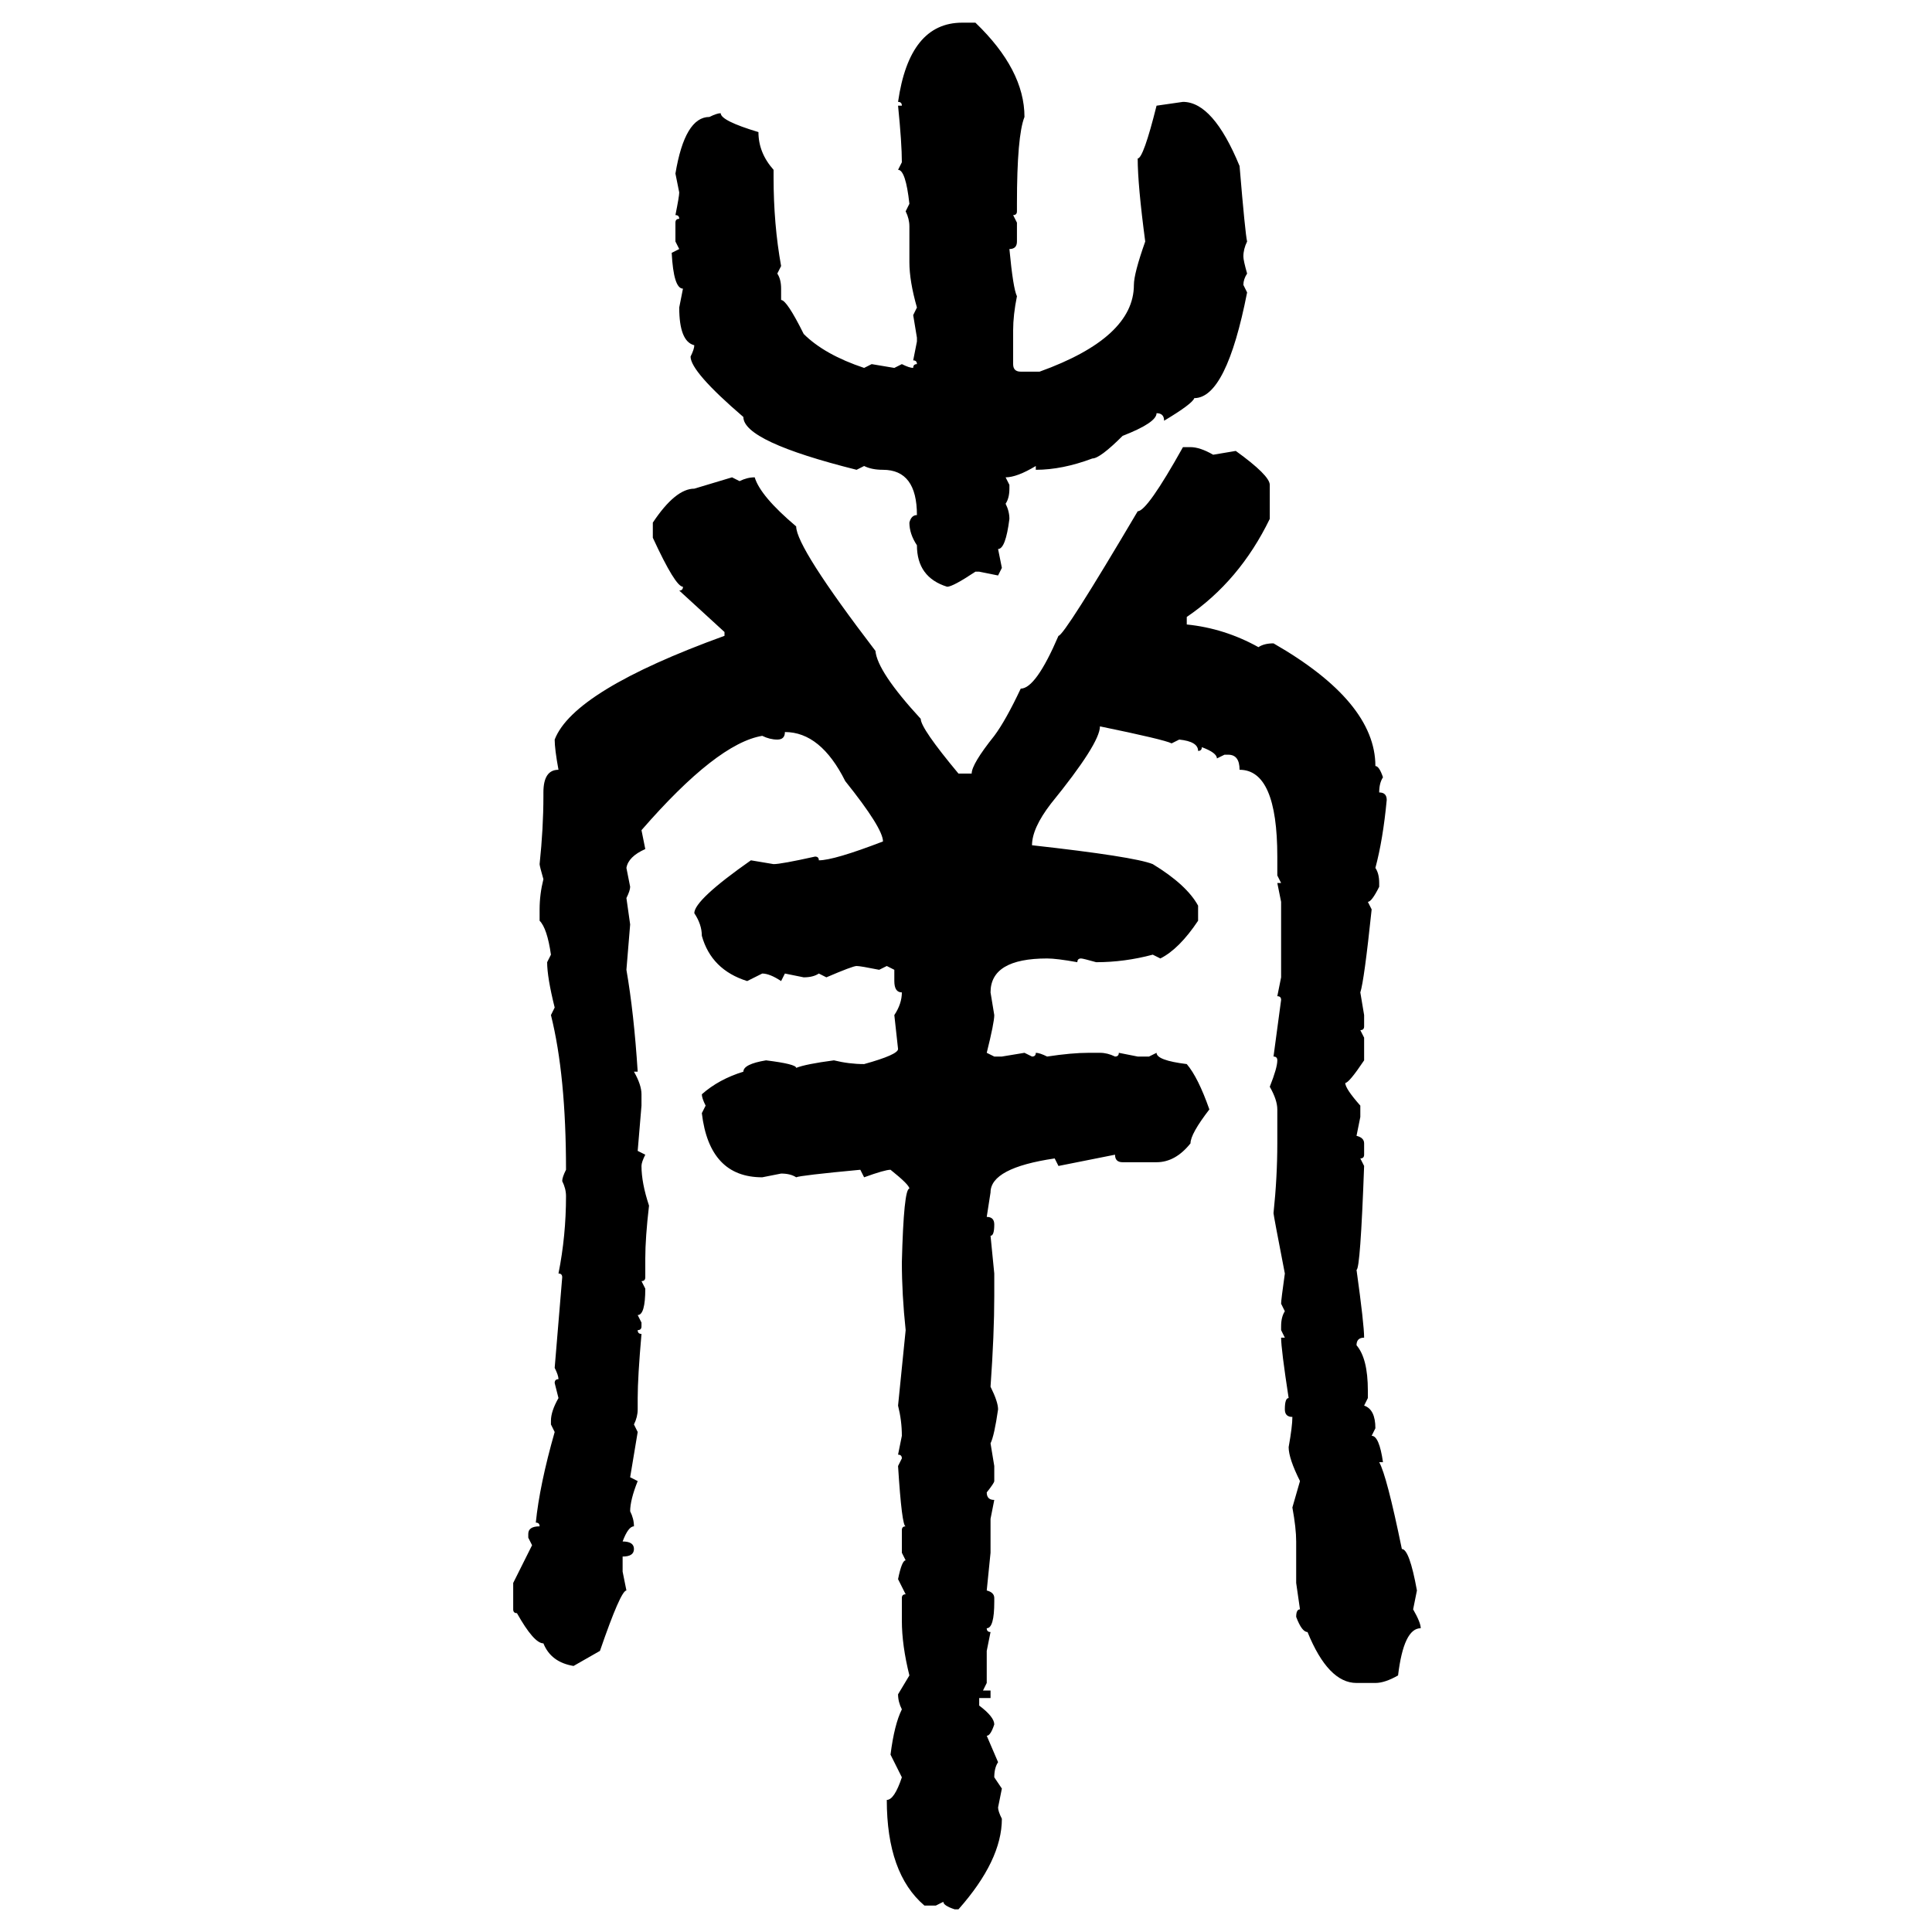 <svg xmlns="http://www.w3.org/2000/svg" xmlns:xlink="http://www.w3.org/1999/xlink" width="300" height="300"><path d="M149.41 3.52L149.41 3.52L151.46 3.52Q159.08 10.84 159.08 18.16L159.08 18.16Q157.91 21.09 157.91 31.64L157.91 31.64L157.91 32.81Q157.91 33.40 157.32 33.40L157.32 33.40L157.91 34.57L157.91 37.50Q157.91 38.67 156.74 38.67L156.74 38.67Q157.32 44.82 157.91 46.00L157.91 46.00Q157.32 48.93 157.32 51.27L157.32 51.27L157.32 56.54Q157.32 57.71 158.50 57.71L158.50 57.71L161.43 57.71Q176.07 52.44 176.07 44.24L176.07 44.24Q176.07 42.48 177.83 37.50L177.83 37.50Q176.66 28.71 176.66 24.61L176.66 24.61Q177.54 24.61 179.59 16.41L179.59 16.41L183.69 15.82Q188.38 15.82 192.48 25.78L192.48 25.78Q193.36 36.33 193.65 37.50L193.65 37.50Q193.07 38.67 193.07 39.84L193.07 39.84Q193.07 40.43 193.65 42.48L193.65 42.48Q193.07 43.36 193.07 44.24L193.07 44.24L193.65 45.41Q190.43 61.82 185.45 61.82L185.45 61.82Q185.16 62.70 180.76 65.33L180.76 65.33Q180.76 64.16 179.59 64.16L179.59 64.16Q179.59 65.63 174.32 67.68L174.32 67.68Q170.80 71.19 169.63 71.19L169.63 71.19Q164.94 72.95 160.84 72.95L160.84 72.95L160.84 72.36Q157.91 74.12 156.15 74.12L156.15 74.12L156.74 75.29L156.74 75.88Q156.74 77.34 156.15 78.22L156.15 78.22Q156.74 79.39 156.74 80.57L156.74 80.57Q156.15 85.25 154.98 85.25L154.98 85.25L155.57 88.18L154.98 89.36L152.05 88.77L151.46 88.77Q147.95 91.11 147.07 91.11L147.07 91.11Q142.38 89.65 142.38 84.67L142.38 84.67Q141.21 82.91 141.21 81.15L141.21 81.15Q141.50 79.98 142.38 79.98L142.38 79.98Q142.38 72.95 137.11 72.95L137.11 72.95Q135.35 72.95 134.18 72.36L134.18 72.36L133.01 72.95Q115.43 68.55 115.43 64.75L115.43 64.75Q107.23 57.71 107.23 55.37L107.23 55.37Q107.81 54.20 107.81 53.61L107.81 53.61Q105.47 53.03 105.47 47.75L105.47 47.75L106.05 44.82Q104.59 44.82 104.30 39.26L104.30 39.26L105.47 38.67L104.88 37.50L104.88 34.57Q104.88 33.98 105.47 33.98L105.47 33.98Q105.47 33.40 104.88 33.40L104.88 33.40Q105.47 30.47 105.47 29.88L105.47 29.88L104.88 26.95Q106.35 18.16 110.16 18.16L110.16 18.16Q111.33 17.58 111.91 17.58L111.91 17.58Q111.91 18.75 117.77 20.51L117.77 20.51Q117.77 23.73 120.12 26.37L120.12 26.37L120.12 27.54Q120.12 34.86 121.29 41.31L121.29 41.31L120.70 42.48Q121.29 43.36 121.29 44.82L121.29 44.82L121.29 46.58Q122.17 46.58 124.80 51.86L124.80 51.86Q128.03 55.08 134.18 57.13L134.18 57.13L135.35 56.54L138.87 57.13L140.04 56.54Q141.21 57.13 141.80 57.13L141.80 57.13Q141.80 56.54 142.38 56.54L142.38 56.54Q142.38 55.96 141.80 55.96L141.80 55.96L142.38 53.03L142.38 52.44L141.80 48.93L142.38 47.75Q141.21 43.65 141.21 40.72L141.21 40.72L141.21 35.16Q141.21 33.98 140.63 32.81L140.63 32.81L141.21 31.64Q140.63 26.37 139.45 26.37L139.45 26.37L140.04 25.20Q140.04 22.27 139.45 16.41L139.45 16.41L140.04 16.41Q140.04 15.82 139.45 15.82L139.45 15.82Q141.21 3.52 149.41 3.52ZM183.69 69.43L184.86 69.43Q186.33 69.43 188.38 70.61L188.38 70.61L191.89 70.02Q197.17 73.83 197.17 75.29L197.17 75.29L197.17 80.57Q192.48 90.23 184.28 95.80L184.28 95.80L184.28 96.97Q190.14 97.56 195.41 100.49L195.41 100.49Q196.29 99.90 197.75 99.90L197.75 99.90Q213.57 108.98 213.57 118.95L213.57 118.95Q214.16 118.95 214.75 120.70L214.75 120.70Q214.16 121.58 214.16 123.05L214.16 123.05Q215.33 123.05 215.33 124.22L215.33 124.22Q214.75 130.37 213.57 134.77L213.57 134.77Q214.16 135.64 214.16 137.11L214.16 137.11L214.16 137.70Q212.99 140.04 212.40 140.04L212.40 140.04L212.99 141.21Q211.82 152.34 211.23 154.10L211.23 154.10L211.82 157.62L211.82 159.38Q211.82 159.96 211.23 159.96L211.23 159.96L211.82 161.13L211.82 164.65Q209.47 168.16 208.89 168.16L208.89 168.16Q208.89 169.04 211.23 171.68L211.23 171.68L211.23 173.44L210.64 176.37Q211.82 176.66 211.82 177.54L211.82 177.54L211.82 179.30Q211.82 179.88 211.23 179.88L211.23 179.88L211.82 181.05Q211.23 197.17 210.64 197.17L210.64 197.17Q211.82 205.66 211.82 207.71L211.82 207.71Q210.64 207.71 210.64 208.89L210.64 208.89Q212.40 210.94 212.40 215.92L212.40 215.92L212.40 217.09L211.82 218.26Q213.57 218.85 213.57 221.78L213.57 221.78L212.99 222.95Q214.16 222.95 214.75 227.05L214.75 227.05L214.16 227.05Q215.33 229.10 217.68 240.53L217.68 240.53Q218.85 240.53 220.02 246.97L220.02 246.97L219.43 249.90Q220.61 251.95 220.61 252.83L220.61 252.83Q217.97 252.83 217.09 260.16L217.09 260.16Q215.04 261.33 213.57 261.33L213.57 261.33L210.64 261.33Q206.25 261.33 203.03 253.42L203.03 253.42Q202.15 253.42 201.27 251.07L201.27 251.07Q201.27 249.90 201.86 249.90L201.86 249.90L201.27 245.80L201.27 239.36Q201.27 237.30 200.68 234.08L200.68 234.08L201.86 229.98Q200.10 226.46 200.10 224.71L200.10 224.71Q200.68 221.48 200.68 220.02L200.68 220.02Q199.51 220.02 199.51 218.85L199.51 218.85Q199.51 217.09 200.10 217.09L200.10 217.09Q198.93 209.47 198.93 207.71L198.93 207.71L199.51 207.71L198.93 206.54L198.93 205.96Q198.93 204.49 199.51 203.61L199.51 203.61L198.93 202.44Q198.93 201.86 199.51 197.75L199.51 197.75Q197.75 188.67 197.75 188.38L197.75 188.38Q198.34 182.81 198.34 177.54L198.34 177.54L198.34 172.27Q198.34 170.80 197.17 168.75L197.17 168.75Q198.34 165.82 198.34 164.65L198.34 164.65Q198.34 164.06 197.75 164.06L197.75 164.06L198.93 155.27Q198.93 154.69 198.34 154.69L198.34 154.69L198.93 151.76L198.93 140.04L198.34 137.11L198.93 137.11L198.34 135.94L198.34 133.01Q198.34 119.53 192.48 119.53L192.48 119.53Q192.48 117.19 190.72 117.19L190.72 117.19L190.14 117.19L188.96 117.77Q188.96 116.89 186.62 116.02L186.62 116.02Q186.62 116.60 186.04 116.60L186.04 116.60Q186.04 115.14 183.11 114.84L183.11 114.84L181.93 115.43Q180.76 114.84 170.80 112.79L170.80 112.79Q170.80 115.43 163.18 124.80L163.18 124.80Q160.25 128.61 160.25 131.25L160.25 131.25Q176.07 133.01 179.00 134.18L179.00 134.18Q184.28 137.40 186.04 140.63L186.04 140.63L186.04 142.97Q183.11 147.36 180.18 148.83L180.18 148.83L179.00 148.24Q174.61 149.41 170.21 149.41L170.21 149.41Q168.16 148.83 167.87 148.83L167.87 148.83Q167.29 148.83 167.29 149.41L167.29 149.41Q164.06 148.83 162.60 148.83L162.60 148.83Q153.81 148.83 153.81 154.10L153.81 154.10L154.39 157.62Q154.39 158.79 153.22 163.48L153.22 163.48L154.39 164.06L155.57 164.06L159.08 163.48L160.25 164.06Q160.84 164.06 160.84 163.48L160.84 163.48Q161.43 163.48 162.60 164.06L162.60 164.06Q166.41 163.48 169.04 163.48L169.04 163.48L170.80 163.48Q171.97 163.48 173.14 164.06L173.14 164.06Q173.73 164.06 173.73 163.48L173.73 163.48L176.66 164.06L178.42 164.06L179.59 163.48Q179.59 164.65 184.28 165.23L184.28 165.23Q186.04 167.29 187.79 172.27L187.79 172.27Q184.86 176.07 184.86 177.54L184.86 177.54Q182.52 180.47 179.59 180.47L179.59 180.47L174.32 180.47Q173.14 180.47 173.14 179.30L173.14 179.30L164.36 181.05L163.77 179.88Q153.81 181.35 153.81 185.16L153.81 185.16L153.22 188.96Q154.39 188.96 154.39 190.14L154.39 190.14Q154.39 191.89 153.81 191.89L153.81 191.89L154.39 197.75L154.39 201.27Q154.39 207.13 153.81 215.33L153.81 215.33Q154.98 217.68 154.98 218.85L154.98 218.85Q154.39 222.95 153.81 224.12L153.81 224.12L154.39 227.64L154.39 229.98Q154.39 230.27 153.22 231.74L153.22 231.74Q153.22 232.91 154.39 232.91L154.39 232.91L153.81 235.84L153.81 241.11L153.22 246.97Q154.39 247.27 154.39 248.14L154.39 248.14L154.39 248.73Q154.39 252.83 153.22 252.83L153.22 252.83Q153.22 253.42 153.81 253.42L153.81 253.42L153.22 256.35L153.22 261.33L152.64 262.50L153.81 262.50L153.81 263.67L152.05 263.67L152.05 264.84Q154.39 266.60 154.39 267.77L154.39 267.77Q153.81 269.53 153.22 269.53L153.22 269.53L154.98 273.63Q154.39 274.51 154.39 275.98L154.39 275.98L155.57 277.73L154.98 280.66Q154.98 281.25 155.57 282.42L155.57 282.42Q155.57 288.87 148.83 296.48L148.83 296.48L148.24 296.48Q146.48 295.90 146.48 295.31L146.48 295.31L145.31 295.90L143.55 295.90Q137.70 290.92 137.70 279.49L137.70 279.49Q138.87 279.49 140.04 275.98L140.04 275.98L138.28 272.46Q138.87 267.77 140.04 265.43L140.04 265.43Q139.45 264.26 139.45 263.09L139.45 263.09L141.21 260.16Q140.04 255.47 140.04 251.66L140.04 251.66L140.04 248.14Q140.04 247.56 140.63 247.56L140.63 247.56L139.45 245.21Q140.04 242.29 140.63 242.29L140.63 242.29L140.04 241.11L140.04 237.60Q140.04 237.01 140.63 237.01L140.63 237.01Q140.04 237.01 139.45 227.64L139.45 227.64L140.04 226.46Q140.04 225.88 139.45 225.88L139.45 225.88L140.04 222.95Q140.04 220.61 139.45 218.26L139.45 218.26L140.63 206.54Q140.04 200.98 140.04 196.00L140.04 196.00Q140.33 184.57 141.21 184.57L141.21 184.57Q141.21 183.98 138.28 181.64L138.28 181.64Q137.40 181.64 134.18 182.81L134.18 182.81L133.59 181.64Q124.22 182.52 123.63 182.81L123.63 182.81Q122.75 182.23 121.29 182.23L121.29 182.23L118.36 182.81Q110.16 182.81 108.98 172.85L108.98 172.85L109.57 171.68Q108.98 170.51 108.98 169.92L108.98 169.92Q111.62 167.58 115.43 166.41L115.43 166.41Q115.43 165.23 118.95 164.65L118.95 164.65Q123.63 165.23 123.63 165.82L123.63 165.82Q125.10 165.23 129.49 164.65L129.49 164.65Q131.84 165.23 134.18 165.23L134.18 165.23Q139.45 163.77 139.45 162.89L139.45 162.89L138.87 157.62Q140.04 155.86 140.04 154.10L140.04 154.10Q138.87 154.10 138.87 152.34L138.87 152.34L138.87 150.59L137.70 150L136.52 150.59Q133.59 150 133.01 150L133.01 150Q132.42 150 128.32 151.76L128.32 151.76L127.15 151.17Q126.27 151.76 124.80 151.76L124.80 151.76L121.88 151.17L121.29 152.34Q119.53 151.17 118.36 151.17L118.36 151.17L116.02 152.34Q110.45 150.59 108.98 145.31L108.98 145.31Q108.98 143.55 107.81 141.80L107.81 141.80Q107.81 139.75 116.60 133.59L116.60 133.59L120.12 134.18Q121.29 134.18 126.56 133.01L126.56 133.01Q127.15 133.01 127.15 133.59L127.15 133.59Q129.49 133.59 137.11 130.66L137.11 130.66Q137.11 128.61 131.25 121.29L131.25 121.29Q127.44 113.67 121.88 113.67L121.88 113.67Q121.88 114.84 120.70 114.84L120.70 114.84Q119.53 114.84 118.36 114.26L118.36 114.26Q111.33 115.43 99.61 128.91L99.61 128.91L100.20 131.84Q97.56 133.01 97.27 134.77L97.27 134.77L97.85 137.70Q97.85 138.28 97.27 139.45L97.27 139.45L97.85 143.55L97.27 150.59Q98.44 157.32 99.02 166.41L99.02 166.41L98.44 166.41Q99.61 168.46 99.61 169.92L99.61 169.92L99.61 171.68L99.02 178.71L100.20 179.30Q99.61 180.47 99.61 181.05L99.61 181.05Q99.61 183.69 100.78 187.21L100.78 187.21Q100.20 192.19 100.20 195.41L100.20 195.41L100.20 198.34Q100.20 198.93 99.61 198.93L99.61 198.93L100.20 200.10Q100.20 204.20 99.02 204.20L99.02 204.20L99.61 205.37L99.61 205.96Q99.61 206.54 99.02 206.54L99.02 206.54Q99.02 207.13 99.61 207.13L99.61 207.13Q99.02 213.87 99.02 217.09L99.02 217.09L99.02 218.85Q99.02 220.02 98.44 221.19L98.44 221.19L99.02 222.36L97.85 229.39L99.02 229.98Q97.85 232.91 97.85 234.67L97.85 234.67Q98.44 235.84 98.44 237.01L98.44 237.01Q97.56 237.01 96.68 239.36L96.68 239.36Q98.44 239.36 98.44 240.53L98.44 240.53Q98.44 241.70 96.68 241.70L96.68 241.70L96.68 244.04L97.27 246.97Q96.39 246.97 93.16 256.35L93.16 256.35L89.06 258.69Q85.55 258.11 84.38 255.18L84.38 255.18Q82.91 255.18 80.27 250.49L80.27 250.49Q79.69 250.49 79.69 249.90L79.69 249.90L79.69 245.80L82.62 239.94L82.03 238.77L82.03 238.18Q82.03 237.01 83.79 237.01L83.79 237.01Q83.79 236.43 83.20 236.43L83.20 236.43Q83.79 230.57 86.13 222.36L86.13 222.36L85.55 221.19L85.55 220.61Q85.55 219.14 86.72 217.09L86.72 217.09L86.13 214.75Q86.13 214.16 86.72 214.16L86.72 214.16Q86.72 213.57 86.13 212.40L86.13 212.40L87.30 198.34Q87.30 197.75 86.72 197.75L86.72 197.75Q87.89 191.89 87.89 185.74L87.89 185.74Q87.89 184.57 87.30 183.40L87.30 183.40Q87.30 182.81 87.89 181.64L87.89 181.64Q87.89 166.99 85.55 157.62L85.55 157.62L86.13 156.45Q84.96 151.76 84.96 149.41L84.96 149.41L85.55 148.24Q84.96 144.14 83.79 142.97L83.79 142.97L83.79 141.21Q83.79 138.87 84.38 136.52L84.38 136.52Q83.79 134.47 83.79 134.18L83.79 134.18Q84.38 128.61 84.38 123.63L84.38 123.63L84.38 123.05Q84.38 119.53 86.72 119.53L86.72 119.53Q86.13 116.31 86.13 114.84L86.13 114.84Q89.06 107.23 112.50 98.73L112.50 98.73L112.50 98.14L105.47 91.70Q106.05 91.70 106.05 91.11L106.05 91.11Q104.88 91.11 101.37 83.50L101.37 83.50L101.37 81.15Q104.88 75.88 107.81 75.88L107.81 75.88L113.67 74.12L114.84 74.71Q116.02 74.12 117.19 74.12L117.19 74.12Q118.07 77.05 123.63 81.74L123.63 81.74Q123.63 84.96 135.94 101.07L135.94 101.07Q136.23 104.30 142.97 111.62L142.97 111.62Q142.97 113.09 148.83 120.12L148.83 120.12L150.88 120.12Q150.88 118.65 154.39 114.26L154.39 114.26Q156.15 111.91 158.50 106.93L158.50 106.93Q160.84 106.93 164.36 98.73L164.36 98.73Q165.23 98.73 176.66 79.39L176.66 79.39Q178.13 79.39 183.69 69.43L183.69 69.43Z"/></svg>